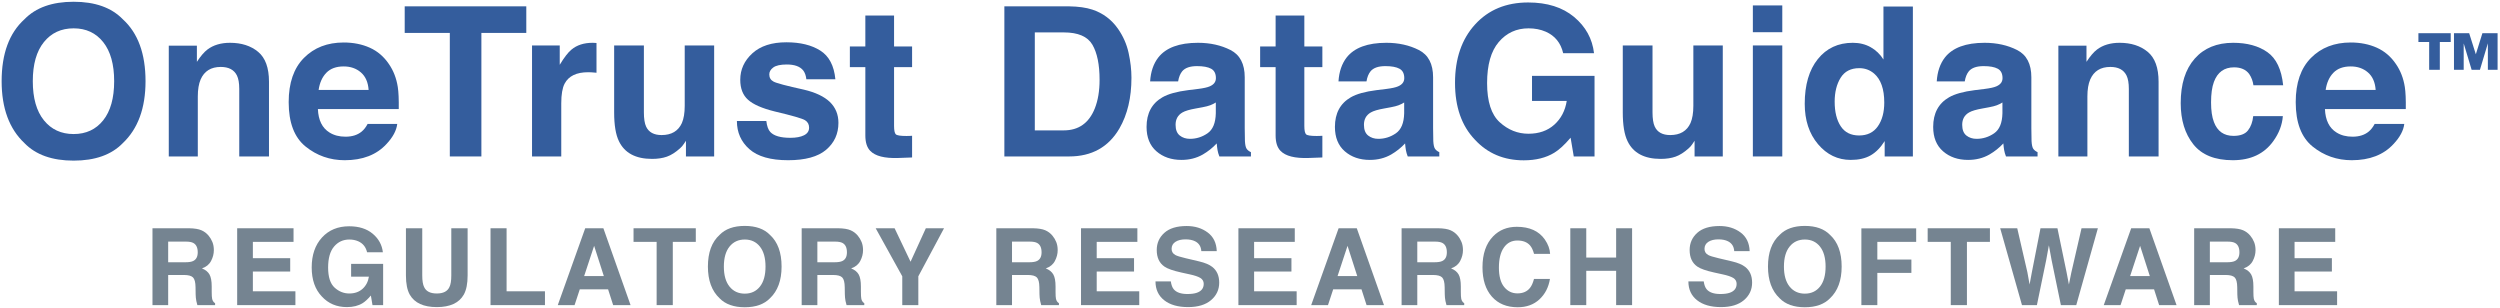 <?xml version="1.0" encoding="UTF-8"?>
<svg width="796px" height="98px" viewBox="0 0 796 98" version="1.1" xmlns="http://www.w3.org/2000/svg" xmlns:xlink="http://www.w3.org/1999/xlink">
    <title>20200729-DataGuidance-Centered-RGB</title>
    <g id="Page-1" stroke="none" stroke-width="1" fill="none" fill-rule="evenodd">
        <g id="20200729-DataGuidance-Centered-RGB">
            <path d="M32.865,38.303 C35.188,35.384 36.35,31.234 36.35,25.852 C36.35,20.491 35.188,16.346 32.865,13.416 C30.541,10.488 27.401,9.023 23.445,9.023 C19.489,9.023 16.333,10.482 13.977,13.401 C11.621,16.319 10.443,20.469 10.443,25.852 C10.443,31.234 11.621,35.384 13.977,38.303 C16.333,41.221 19.489,42.68 23.445,42.68 C27.401,42.68 30.541,41.221 32.865,38.303 Z M39.106,45.566 C35.496,49.285 30.275,51.143 23.445,51.143 C16.614,51.143 11.393,49.285 7.784,45.566 C2.941,41.005 0.521,34.434 0.521,25.852 C0.521,17.097 2.941,10.526 7.784,6.137 C11.393,2.419 16.614,0.56 23.445,0.56 C30.275,0.56 35.496,2.419 39.106,6.137 C43.926,10.526 46.337,17.097 46.337,25.852 C46.337,34.434 43.926,41.005 39.106,45.566 L39.106,45.566 Z" id="Fill-1" fill="#345D9D"></path>
            <path d="M82.175,16.497 C84.489,18.411 85.646,21.582 85.646,26.014 L85.646,49.814 L76.178,49.814 L76.178,28.316 C76.178,26.457 75.931,25.031 75.438,24.036 C74.537,22.22 72.82,21.312 70.288,21.312 C67.176,21.312 65.042,22.642 63.882,25.3 C63.282,26.705 62.981,28.499 62.981,30.683 L62.981,49.814 L53.74,49.814 L53.74,14.536 L62.689,14.536 L62.689,19.691 C63.873,17.875 64.993,16.568 66.047,15.768 C67.941,14.341 70.341,13.627 73.248,13.627 C76.885,13.627 79.861,14.584 82.175,16.497" id="Fill-2" fill="#345D9D"></path>
            <path d="M103.91,23.169 C102.604,24.516 101.784,26.339 101.448,28.64 L117.369,28.64 C117.201,26.187 116.38,24.326 114.907,23.055 C113.433,21.786 111.607,21.15 109.426,21.15 C107.054,21.15 105.215,21.824 103.91,23.169 Z M117.735,15.186 C120.2,16.29 122.236,18.034 123.842,20.414 C125.29,22.515 126.228,24.951 126.658,27.722 C126.907,29.345 127.008,31.684 126.963,34.736 L101.221,34.736 C101.365,38.282 102.596,40.767 104.917,42.194 C106.329,43.08 108.027,43.523 110.012,43.523 C112.118,43.523 113.828,42.983 115.143,41.902 C115.861,41.319 116.496,40.507 117.046,39.47 L126.48,39.47 C126.231,41.567 125.089,43.697 123.054,45.858 C119.888,49.295 115.456,51.013 109.757,51.013 C105.054,51.013 100.904,49.564 97.308,46.664 C93.713,43.766 91.916,39.049 91.916,32.515 C91.916,26.393 93.538,21.698 96.784,18.431 C100.03,15.164 104.243,13.531 109.422,13.531 C112.499,13.531 115.269,14.082 117.735,15.186 L117.735,15.186 Z" id="Fill-3" fill="#345D9D"></path>
            <polyline id="Fill-4" fill="#345D9D" points="167.573 2.019 167.573 10.482 153.274 10.482 153.274 49.814 143.222 49.814 143.222 10.482 128.858 10.482 128.858 2.019 167.573 2.019"></polyline>
            <path d="M189.13,13.644 C189.249,13.655 189.513,13.671 189.924,13.693 L189.924,23.161 C189.34,23.095 188.822,23.052 188.368,23.031 C187.914,23.009 187.547,22.998 187.265,22.998 C183.547,22.998 181.05,24.209 179.775,26.63 C179.062,27.992 178.706,30.088 178.706,32.92 L178.706,49.814 L169.399,49.814 L169.399,14.47 L178.219,14.47 L178.219,20.631 C179.646,18.276 180.888,16.664 181.948,15.8 C183.677,14.352 185.925,13.627 188.692,13.627 C188.865,13.627 189.011,13.633 189.13,13.644" id="Fill-5" fill="#345D9D"></path>
            <path d="M205.013,14.47 L205.013,35.774 C205.013,37.784 205.25,39.297 205.723,40.313 C206.562,42.108 208.207,43.004 210.659,43.004 C213.799,43.004 215.95,41.729 217.112,39.178 C217.714,37.795 218.015,35.968 218.015,33.699 L218.015,14.47 L227.386,14.47 L227.386,49.814 L218.405,49.814 L218.405,44.82 C218.318,44.929 218.102,45.253 217.758,45.793 C217.413,46.333 217.004,46.809 216.529,47.22 C215.085,48.517 213.689,49.404 212.342,49.878 C210.995,50.354 209.416,50.592 207.605,50.592 C202.388,50.592 198.875,48.711 197.064,44.95 C196.051,42.874 195.545,39.816 195.545,35.774 L195.545,14.47 L205.013,14.47" id="Fill-6" fill="#345D9D"></path>
            <path d="M243.999,38.53 C244.194,40.173 244.618,41.34 245.269,42.032 C246.421,43.264 248.548,43.88 251.655,43.88 C253.479,43.88 254.929,43.61 256.005,43.07 C257.08,42.529 257.617,41.718 257.617,40.637 C257.617,39.6 257.184,38.811 256.318,38.27 C255.452,37.73 252.229,36.8 246.65,35.482 C242.634,34.488 239.804,33.244 238.162,31.753 C236.519,30.284 235.698,28.165 235.698,25.398 C235.698,22.134 236.981,19.329 239.548,16.984 C242.116,14.638 245.728,13.465 250.385,13.465 C254.804,13.465 258.406,14.346 261.189,16.108 C263.972,17.87 265.571,20.912 265.983,25.236 L256.742,25.236 C256.611,24.047 256.275,23.107 255.734,22.414 C254.714,21.161 252.98,20.534 250.531,20.534 C248.515,20.534 247.08,20.848 246.223,21.474 C245.367,22.102 244.939,22.836 244.939,23.679 C244.939,24.739 245.394,25.506 246.304,25.982 C247.214,26.479 250.431,27.332 255.953,28.543 C259.634,29.408 262.394,30.715 264.232,32.466 C266.047,34.239 266.956,36.454 266.956,39.114 C266.956,42.616 265.65,45.474 263.04,47.69 C260.43,49.906 256.396,51.013 250.938,51.013 C245.371,51.013 241.261,49.84 238.608,47.495 C235.954,45.15 234.628,42.161 234.628,38.53 L243.999,38.53" id="Fill-7" fill="#345D9D"></path>
            <path d="M270.597,21.377 L270.597,14.794 L275.526,14.794 L275.526,4.938 L284.67,4.938 L284.67,14.794 L290.409,14.794 L290.409,21.377 L284.67,21.377 L284.67,40.054 C284.67,41.502 284.853,42.405 285.221,42.761 C285.589,43.118 286.713,43.296 288.593,43.296 C288.874,43.296 289.172,43.291 289.485,43.28 C289.798,43.269 290.106,43.253 290.409,43.232 L290.409,50.138 L286.032,50.3 C281.665,50.451 278.682,49.695 277.083,48.031 C276.045,46.971 275.526,45.339 275.526,43.134 L275.526,21.377 L270.597,21.377" id="Fill-8" fill="#345D9D"></path>
            <path d="M329.483,10.32 L329.483,41.513 L338.707,41.513 C343.426,41.513 346.717,39.19 348.579,34.541 C349.596,31.991 350.106,28.953 350.106,25.43 C350.106,20.567 349.342,16.832 347.816,14.227 C346.29,11.622 343.254,10.32 338.707,10.32 L329.483,10.32 Z M347.794,3.057 C351.146,4.16 353.861,6.181 355.938,9.12 C357.604,11.498 358.74,14.071 359.345,16.837 C359.952,19.605 360.255,22.242 360.255,24.749 C360.255,31.105 358.978,36.487 356.425,40.897 C352.964,46.841 347.621,49.814 340.395,49.814 L319.789,49.814 L319.789,2.019 L340.395,2.019 C343.359,2.063 345.825,2.409 347.794,3.057 L347.794,3.057 Z" id="Fill-9" fill="#345D9D"></path>
            <path d="M387.113,32.628 C386.521,32.996 385.923,33.293 385.321,33.52 C384.718,33.747 383.891,33.957 382.839,34.153 L380.736,34.541 C378.764,34.887 377.348,35.309 376.488,35.806 C375.033,36.649 374.305,37.957 374.305,39.73 C374.305,41.308 374.75,42.448 375.638,43.151 C376.527,43.853 377.608,44.204 378.881,44.204 C380.901,44.204 382.761,43.62 384.463,42.453 C386.164,41.286 387.047,39.157 387.113,36.066 L387.113,32.628 Z M381.462,28.316 C383.182,28.1 384.412,27.829 385.153,27.505 C386.481,26.944 387.145,26.068 387.145,24.879 C387.145,23.431 386.635,22.431 385.617,21.879 C384.598,21.328 383.102,21.053 381.13,21.053 C378.918,21.053 377.35,21.593 376.43,22.674 C375.773,23.474 375.335,24.555 375.116,25.916 L366.199,25.916 C366.394,22.826 367.262,20.286 368.804,18.296 C371.257,15.184 375.469,13.627 381.44,13.627 C385.326,13.627 388.777,14.395 391.796,15.93 C394.813,17.465 396.322,20.361 396.322,24.619 L396.322,40.832 C396.322,41.956 396.343,43.318 396.386,44.917 C396.452,46.128 396.634,46.95 396.938,47.382 C397.24,47.815 397.694,48.171 398.299,48.452 L398.299,49.814 L388.248,49.814 C387.966,49.1 387.772,48.43 387.665,47.803 C387.555,47.176 387.469,46.463 387.405,45.663 C386.122,47.047 384.643,48.225 382.969,49.198 C380.969,50.343 378.708,50.916 376.185,50.916 C372.967,50.916 370.309,50.002 368.212,48.176 C366.113,46.35 365.064,43.761 365.064,40.411 C365.064,36.066 366.752,32.92 370.127,30.975 C371.978,29.915 374.701,29.159 378.294,28.705 L381.462,28.316 L381.462,28.316 Z" id="Fill-10" fill="#345D9D"></path>
            <path d="M401.228,21.377 L401.228,14.794 L406.157,14.794 L406.157,4.938 L415.3,4.938 L415.3,14.794 L421.04,14.794 L421.04,21.377 L415.3,21.377 L415.3,40.054 C415.3,41.502 415.484,42.405 415.852,42.761 C416.219,43.118 417.343,43.296 419.224,43.296 C419.505,43.296 419.802,43.291 420.116,43.28 C420.429,43.269 420.737,43.253 421.04,43.232 L421.04,50.138 L416.663,50.3 C412.296,50.451 409.313,49.695 407.714,48.031 C406.675,46.971 406.157,45.339 406.157,43.134 L406.157,21.377 L401.228,21.377" id="Fill-11" fill="#345D9D"></path>
            <path d="M447.088,32.628 C446.496,32.996 445.898,33.293 445.296,33.52 C444.693,33.747 443.866,33.957 442.814,34.153 L440.711,34.541 C438.739,34.887 437.323,35.309 436.463,35.806 C435.007,36.649 434.28,37.957 434.28,39.73 C434.28,41.308 434.724,42.448 435.613,43.151 C436.502,43.853 437.583,44.204 438.856,44.204 C440.876,44.204 442.736,43.62 444.437,42.453 C446.138,41.286 447.021,39.157 447.088,36.066 L447.088,32.628 Z M441.436,28.316 C443.157,28.1 444.386,27.829 445.128,27.505 C446.456,26.944 447.12,26.068 447.12,24.879 C447.12,23.431 446.61,22.431 445.591,21.879 C444.573,21.328 443.077,21.053 441.105,21.053 C438.892,21.053 437.325,21.593 436.405,22.674 C435.748,23.474 435.309,24.555 435.09,25.916 L426.173,25.916 C426.369,22.826 427.237,20.286 428.779,18.296 C431.232,15.184 435.444,13.627 441.415,13.627 C445.3,13.627 448.752,14.395 451.77,15.93 C454.788,17.465 456.297,20.361 456.297,24.619 L456.297,40.832 C456.297,41.956 456.318,43.318 456.361,44.917 C456.426,46.128 456.609,46.95 456.913,47.382 C457.214,47.815 457.669,48.171 458.274,48.452 L458.274,49.814 L448.222,49.814 C447.941,49.1 447.747,48.43 447.639,47.803 C447.53,47.176 447.444,46.463 447.38,45.663 C446.096,47.047 444.618,48.225 442.944,49.198 C440.944,50.343 438.682,50.916 436.16,50.916 C432.942,50.916 430.284,50.002 428.186,48.176 C426.088,46.35 425.039,43.761 425.039,40.411 C425.039,36.066 426.726,32.92 430.101,30.975 C431.953,29.915 434.675,29.159 438.268,28.705 L441.436,28.316 L441.436,28.316 Z" id="Fill-12" fill="#345D9D"></path>
            <path d="M497.714,16.935 C496.957,13.671 495.108,11.39 492.169,10.093 C490.526,9.38 488.699,9.023 486.689,9.023 C482.841,9.023 479.679,10.474 477.205,13.376 C474.729,16.278 473.492,20.641 473.492,26.466 C473.492,32.335 474.832,36.488 477.512,38.926 C480.193,41.364 483.241,42.582 486.657,42.582 C490.006,42.582 492.753,41.621 494.892,39.699 C497.033,37.777 498.351,35.257 498.848,32.142 L487.792,32.142 L487.792,24.165 L507.7,24.165 L507.7,49.814 L501.086,49.814 L500.081,43.847 C498.156,46.107 496.427,47.7 494.892,48.625 C492.255,50.239 489.012,51.045 485.165,51.045 C478.831,51.045 473.643,48.853 469.601,44.467 C465.385,40.061 463.278,34.034 463.278,26.386 C463.278,18.653 465.407,12.452 469.666,7.786 C473.924,3.12 479.555,0.787 486.559,0.787 C492.633,0.787 497.513,2.327 501.199,5.408 C504.884,8.488 506.998,12.33 507.538,16.935 L497.714,16.935" id="Fill-13" fill="#345D9D"></path>
            <path d="M526.161,14.47 L526.161,35.774 C526.161,37.784 526.397,39.297 526.871,40.313 C527.71,42.108 529.354,43.004 531.806,43.004 C534.947,43.004 537.097,41.729 538.259,39.178 C538.861,37.795 539.163,35.968 539.163,33.699 L539.163,14.47 L548.534,14.47 L548.534,49.814 L539.552,49.814 L539.552,44.82 C539.465,44.929 539.25,45.253 538.906,45.793 C538.56,46.333 538.151,46.809 537.676,47.22 C536.232,48.517 534.837,49.404 533.49,49.878 C532.142,50.354 530.563,50.592 528.753,50.592 C523.536,50.592 520.022,48.711 518.212,44.95 C517.199,42.874 516.692,39.816 516.692,35.774 L516.692,14.47 L526.161,14.47" id="Fill-14" fill="#345D9D"></path>
            <path d="M558.11,49.814 L567.481,49.814 L567.481,14.47 L558.11,14.47 L558.11,49.814 Z M558.11,10.255 L567.481,10.255 L567.481,1.728 L558.11,1.728 L558.11,10.255 Z" id="Fill-15" fill="#345D9D"></path>
            <path d="M597.907,40.216 C599.268,38.27 599.949,35.752 599.949,32.661 C599.949,28.337 598.857,25.246 596.674,23.387 C595.334,22.264 593.777,21.702 592.005,21.702 C589.302,21.702 587.32,22.723 586.055,24.765 C584.791,26.808 584.158,29.343 584.158,32.369 C584.158,35.633 584.801,38.244 586.088,40.2 C587.374,42.157 589.325,43.134 591.94,43.134 C594.555,43.134 596.545,42.161 597.907,40.216 Z M595.636,15.037 C597.301,15.978 598.652,17.281 599.69,18.945 L599.69,2.084 L609.06,2.084 L609.06,49.814 L600.079,49.814 L600.079,44.917 C598.76,47.014 597.258,48.538 595.572,49.49 C593.885,50.441 591.789,50.916 589.282,50.916 C585.152,50.916 581.677,49.246 578.857,45.907 C576.036,42.567 574.626,38.282 574.626,33.05 C574.626,27.019 576.014,22.274 578.792,18.816 C581.569,15.357 585.282,13.627 589.93,13.627 C592.07,13.627 593.972,14.098 595.636,15.037 L595.636,15.037 Z" id="Fill-16" fill="#345D9D"></path>
            <path d="M637.573,32.628 C636.981,32.996 636.383,33.293 635.781,33.52 C635.178,33.747 634.351,33.957 633.299,34.153 L631.196,34.541 C629.224,34.887 627.808,35.309 626.948,35.806 C625.493,36.649 624.765,37.957 624.765,39.73 C624.765,41.308 625.21,42.448 626.098,43.151 C626.987,43.853 628.068,44.204 629.341,44.204 C631.361,44.204 633.221,43.62 634.922,42.453 C636.624,41.286 637.506,39.157 637.573,36.066 L637.573,32.628 Z M631.922,28.316 C633.642,28.1 634.872,27.829 635.613,27.505 C636.941,26.944 637.605,26.068 637.605,24.879 C637.605,23.431 637.095,22.431 636.077,21.879 C635.058,21.328 633.562,21.053 631.59,21.053 C629.378,21.053 627.81,21.593 626.89,22.674 C626.233,23.474 625.795,24.555 625.576,25.916 L616.659,25.916 C616.854,22.826 617.722,20.286 619.264,18.296 C621.717,15.184 625.929,13.627 631.9,13.627 C635.786,13.627 639.237,14.395 642.255,15.93 C645.273,17.465 646.782,20.361 646.782,24.619 L646.782,40.832 C646.782,41.956 646.803,43.318 646.846,44.917 C646.912,46.128 647.094,46.95 647.398,47.382 C647.7,47.815 648.154,48.171 648.759,48.452 L648.759,49.814 L638.708,49.814 C638.426,49.1 638.232,48.43 638.125,47.803 C638.015,47.176 637.929,46.463 637.865,45.663 C636.582,47.047 635.103,48.225 633.429,49.198 C631.429,50.343 629.168,50.916 626.645,50.916 C623.427,50.916 620.769,50.002 618.672,48.176 C616.573,46.35 615.524,43.761 615.524,40.411 C615.524,36.066 617.212,32.92 620.587,30.975 C622.438,29.915 625.161,29.159 628.754,28.705 L631.922,28.316 L631.922,28.316 Z" id="Fill-17" fill="#345D9D"></path>
            <path d="M683.82,16.497 C686.133,18.411 687.291,21.582 687.291,26.014 L687.291,49.814 L677.823,49.814 L677.823,28.316 C677.823,26.457 677.576,25.031 677.083,24.036 C676.181,22.22 674.464,21.312 671.932,21.312 C668.821,21.312 666.686,22.642 665.527,25.3 C664.926,26.705 664.626,28.499 664.626,30.683 L664.626,49.814 L655.384,49.814 L655.384,14.536 L664.334,14.536 L664.334,19.691 C665.517,17.875 666.637,16.568 667.692,15.768 C669.586,14.341 671.986,13.627 674.892,13.627 C678.53,13.627 681.505,14.584 683.82,16.497" id="Fill-18" fill="#345D9D"></path>
            <path d="M717.489,27.149 C717.316,25.83 716.872,24.641 716.157,23.581 C715.116,22.156 713.502,21.442 711.314,21.442 C708.193,21.442 706.058,22.988 704.911,26.078 C704.303,27.717 704.001,29.895 704.001,32.612 C704.001,35.2 704.303,37.281 704.911,38.854 C706.015,41.794 708.095,43.264 711.151,43.264 C713.318,43.264 714.857,42.68 715.766,41.513 C716.676,40.345 717.229,38.832 717.424,36.973 L726.86,36.973 C726.643,39.784 725.627,42.443 723.809,44.95 C720.909,48.993 716.614,51.013 710.923,51.013 C705.233,51.013 701.046,49.327 698.363,45.955 C695.679,42.582 694.338,38.21 694.338,32.838 C694.338,26.776 695.82,22.058 698.784,18.686 C701.749,15.314 705.839,13.627 711.053,13.627 C715.489,13.627 719.119,14.622 721.943,16.611 C724.766,18.6 726.437,22.112 726.958,27.149 L717.489,27.149" id="Fill-19" fill="#345D9D"></path>
            <path d="M742.951,23.169 C741.645,24.516 740.825,26.339 740.489,28.64 L756.41,28.64 C756.242,26.187 755.422,24.326 753.948,23.055 C752.474,21.786 750.648,21.15 748.467,21.15 C746.095,21.15 744.256,21.824 742.951,23.169 Z M756.776,15.186 C759.241,16.29 761.277,18.034 762.883,20.414 C764.331,22.515 765.269,24.951 765.699,27.722 C765.948,29.345 766.049,31.684 766.004,34.736 L740.262,34.736 C740.406,38.282 741.637,40.767 743.958,42.194 C745.37,43.08 747.068,43.523 749.053,43.523 C751.159,43.523 752.869,42.983 754.184,41.902 C754.902,41.319 755.537,40.507 756.087,39.47 L765.521,39.47 C765.272,41.567 764.13,43.697 762.095,45.858 C758.929,49.295 754.497,51.013 748.798,51.013 C744.095,51.013 739.945,49.564 736.349,46.664 C732.754,43.766 730.957,39.049 730.957,32.515 C730.957,26.393 732.579,21.698 735.825,18.431 C739.071,15.164 743.284,13.531 748.464,13.531 C751.54,13.531 754.31,14.082 756.776,15.186 L756.776,15.186 Z" id="Fill-20" fill="#345D9D"></path>
            <path d="M786.184,10.577 L788.305,17.284 L790.394,10.577 L795.232,10.577 L795.232,22.231 L792.137,22.231 L792.137,13.794 L789.609,22.231 L786.969,22.231 L784.441,13.816 L784.441,22.231 L781.346,22.231 L781.346,10.577 L786.184,10.577 Z M770.021,13.372 L770.021,10.577 L780.31,10.577 L780.31,13.372 L776.839,13.372 L776.839,22.231 L773.446,22.231 L773.446,13.372 L770.021,13.372 L770.021,13.372 Z" id="Fill-21" fill="#345D9D"></path>
            <path d="M53.546,76.928 L53.546,83.502 L59.048,83.502 C60.141,83.502 60.962,83.369 61.508,83.104 C62.475,82.639 62.959,81.72 62.959,80.348 C62.959,78.865 62.491,77.869 61.555,77.36 C61.03,77.072 60.242,76.928 59.19,76.928 L53.546,76.928 Z M64.114,73.309 C65.015,73.697 65.779,74.266 66.405,75.019 C66.922,75.639 67.333,76.325 67.635,77.077 C67.937,77.83 68.089,78.688 68.089,79.651 C68.089,80.813 67.796,81.955 67.209,83.078 C66.622,84.202 65.654,84.996 64.303,85.461 C65.432,85.915 66.232,86.56 66.702,87.395 C67.172,88.231 67.408,89.506 67.408,91.222 L67.408,92.866 C67.408,93.984 67.453,94.742 67.543,95.14 C67.677,95.771 67.992,96.236 68.487,96.535 L68.487,97.149 L62.842,97.149 C62.687,96.607 62.577,96.169 62.51,95.837 C62.378,95.151 62.305,94.449 62.295,93.729 L62.261,91.454 C62.24,89.894 61.971,88.854 61.453,88.333 C60.934,87.813 59.964,87.553 58.54,87.553 L53.546,87.553 L53.546,97.149 L48.548,97.149 L48.548,72.678 L60.254,72.678 C61.925,72.711 63.213,72.921 64.114,73.309 L64.114,73.309 Z" id="Fill-22" fill="#758491"></path>
            <polyline id="Fill-23" fill="#758491" points="93.462 77.011 80.512 77.011 80.512 82.207 92.399 82.207 92.399 86.457 80.512 86.457 80.512 92.749 94.059 92.749 94.059 97.149 75.515 97.149 75.515 72.678 93.462 72.678 93.462 77.011"></polyline>
            <path d="M116.876,80.315 C116.488,78.644 115.542,77.476 114.037,76.812 C113.196,76.447 112.26,76.264 111.231,76.264 C109.261,76.264 107.642,77.007 106.375,78.493 C105.108,79.979 104.474,82.212 104.474,85.195 C104.474,88.2 105.161,90.326 106.533,91.574 C107.905,92.823 109.465,93.447 111.214,93.447 C112.93,93.447 114.336,92.954 115.431,91.97 C116.527,90.986 117.202,89.696 117.457,88.101 L111.796,88.101 L111.796,84.017 L121.989,84.017 L121.989,97.149 L118.602,97.149 L118.088,94.094 C117.102,95.25 116.217,96.067 115.431,96.54 C114.081,97.367 112.421,97.78 110.451,97.78 C107.208,97.78 104.551,96.657 102.482,94.411 C100.324,92.155 99.245,89.07 99.245,85.154 C99.245,81.194 100.335,78.02 102.515,75.63 C104.696,73.242 107.579,72.047 111.165,72.047 C114.275,72.047 116.773,72.835 118.66,74.412 C120.547,75.99 121.63,77.957 121.906,80.315 L116.876,80.315" id="Fill-24" fill="#758491"></path>
            <path d="M129.25,72.678 L134.446,72.678 L134.446,87.707 C134.446,89.388 134.644,90.616 135.042,91.389 C135.659,92.761 137.005,93.447 139.078,93.447 C141.14,93.447 142.48,92.761 143.097,91.389 C143.495,90.616 143.693,89.388 143.693,87.707 L143.693,72.678 L148.889,72.678 L148.889,87.719 C148.889,90.32 148.486,92.345 147.679,93.795 C146.176,96.452 143.309,97.78 139.078,97.78 C134.846,97.78 131.973,96.452 130.46,93.795 C129.653,92.345 129.25,90.32 129.25,87.719 L129.25,72.678" id="Fill-25" fill="#758491"></path>
            <polyline id="Fill-26" fill="#758491" points="156.183 72.678 161.297 72.678 161.297 92.749 173.515 92.749 173.515 97.149 156.183 97.149 156.183 72.678"></polyline>
            <path d="M185.993,87.902 L192.26,87.902 L189.169,78.273 L185.993,87.902 Z M186.331,72.678 L192.116,72.678 L200.774,97.149 L195.229,97.149 L193.614,92.119 L184.602,92.119 L182.944,97.149 L177.595,97.149 L186.331,72.678 L186.331,72.678 Z" id="Fill-27" fill="#758491"></path>
            <polyline id="Fill-28" fill="#758491" points="221.54 72.678 221.54 77.011 214.218 77.011 214.218 97.149 209.072 97.149 209.072 77.011 201.717 77.011 201.717 72.678 221.54 72.678"></polyline>
            <path d="M241.957,91.255 C243.147,89.761 243.742,87.636 243.742,84.88 C243.742,82.135 243.147,80.013 241.957,78.513 C240.767,77.014 239.16,76.264 237.134,76.264 C235.109,76.264 233.493,77.011 232.287,78.505 C231.081,79.999 230.477,82.124 230.477,84.88 C230.477,87.636 231.081,89.761 232.287,91.255 C233.493,92.749 235.109,93.496 237.134,93.496 C239.16,93.496 240.767,92.749 241.957,91.255 Z M245.153,94.974 C243.304,96.877 240.631,97.829 237.134,97.829 C233.637,97.829 230.964,96.877 229.116,94.974 C226.636,92.639 225.397,89.274 225.397,84.88 C225.397,80.398 226.636,77.034 229.116,74.786 C230.964,72.883 233.637,71.931 237.134,71.931 C240.631,71.931 243.304,72.883 245.153,74.786 C247.621,77.034 248.855,80.398 248.855,84.88 C248.855,89.274 247.621,92.639 245.153,94.974 L245.153,94.974 Z" id="Fill-29" fill="#758491"></path>
            <path d="M260.25,76.928 L260.25,83.502 L265.753,83.502 C266.845,83.502 267.666,83.369 268.213,83.104 C269.179,82.639 269.663,81.72 269.663,80.348 C269.663,78.865 269.195,77.869 268.259,77.36 C267.734,77.072 266.946,76.928 265.894,76.928 L260.25,76.928 Z M270.818,73.309 C271.719,73.697 272.483,74.266 273.109,75.019 C273.627,75.639 274.037,76.325 274.339,77.077 C274.641,77.83 274.793,78.688 274.793,79.651 C274.793,80.813 274.5,81.955 273.913,83.078 C273.326,84.202 272.358,84.996 271.007,85.461 C272.136,85.915 272.936,86.56 273.406,87.395 C273.877,88.231 274.112,89.506 274.112,91.222 L274.112,92.866 C274.112,93.984 274.157,94.742 274.247,95.14 C274.381,95.771 274.696,96.236 275.191,96.535 L275.191,97.149 L269.547,97.149 C269.391,96.607 269.281,96.169 269.214,95.837 C269.082,95.151 269.009,94.449 268.999,93.729 L268.965,91.454 C268.944,89.894 268.675,88.854 268.157,88.333 C267.638,87.813 266.668,87.553 265.244,87.553 L260.25,87.553 L260.25,97.149 L255.253,97.149 L255.253,72.678 L266.958,72.678 C268.63,72.711 269.917,72.921 270.818,73.309 L270.818,73.309 Z" id="Fill-30" fill="#758491"></path>
            <polyline id="Fill-31" fill="#758491" points="294.787 72.678 300.581 72.678 292.396 87.973 292.396 97.149 287.283 97.149 287.283 87.973 278.816 72.678 284.842 72.678 289.922 83.336 294.787 72.678"></polyline>
            <path d="M322.224,76.928 L322.224,83.502 L327.727,83.502 C328.82,83.502 329.64,83.369 330.187,83.104 C331.154,82.639 331.637,81.72 331.637,80.348 C331.637,78.865 331.17,77.869 330.234,77.36 C329.709,77.072 328.921,76.928 327.869,76.928 L322.224,76.928 Z M332.793,73.309 C333.694,73.697 334.458,74.266 335.084,75.019 C335.601,75.639 336.011,76.325 336.314,77.077 C336.616,77.83 336.767,78.688 336.767,79.651 C336.767,80.813 336.474,81.955 335.887,83.078 C335.3,84.202 334.333,84.996 332.982,85.461 C334.111,85.915 334.911,86.56 335.38,87.395 C335.851,88.231 336.087,89.506 336.087,91.222 L336.087,92.866 C336.087,93.984 336.131,94.742 336.221,95.14 C336.356,95.771 336.671,96.236 337.166,96.535 L337.166,97.149 L331.521,97.149 C331.366,96.607 331.255,96.169 331.189,95.837 C331.056,95.151 330.984,94.449 330.973,93.729 L330.94,91.454 C330.919,89.894 330.65,88.854 330.131,88.333 C329.613,87.813 328.642,87.553 327.218,87.553 L322.224,87.553 L322.224,97.149 L317.227,97.149 L317.227,72.678 L328.932,72.678 C330.604,72.711 331.891,72.921 332.793,73.309 L332.793,73.309 Z" id="Fill-32" fill="#758491"></path>
            <polyline id="Fill-33" fill="#758491" points="362.14 77.011 349.191 77.011 349.191 82.207 361.078 82.207 361.078 86.457 349.191 86.457 349.191 92.749 362.738 92.749 362.738 97.149 344.194 97.149 344.194 72.678 362.14 72.678 362.14 77.011"></polyline>
            <path d="M372.789,89.595 C372.947,90.713 373.257,91.548 373.721,92.102 C374.568,93.109 376.02,93.613 378.078,93.613 C379.309,93.613 380.309,93.48 381.078,93.214 C382.536,92.705 383.264,91.759 383.264,90.375 C383.264,89.568 382.907,88.942 382.193,88.499 C381.479,88.068 380.346,87.686 378.796,87.354 L376.146,86.773 C373.543,86.198 371.754,85.572 370.78,84.897 C369.13,83.768 368.306,82.002 368.306,79.601 C368.306,77.41 369.113,75.589 370.726,74.139 C372.339,72.689 374.71,71.964 377.836,71.964 C380.446,71.964 382.672,72.648 384.515,74.014 C386.359,75.381 387.325,77.366 387.415,79.966 L382.501,79.966 C382.41,78.494 381.752,77.449 380.526,76.828 C379.71,76.419 378.694,76.214 377.48,76.214 C376.13,76.214 375.051,76.48 374.246,77.011 C373.44,77.542 373.038,78.284 373.038,79.236 C373.038,80.11 373.435,80.763 374.229,81.195 C374.74,81.483 375.823,81.82 377.48,82.207 L381.775,83.22 C383.657,83.662 385.067,84.255 386.006,84.996 C387.465,86.148 388.195,87.813 388.195,89.994 C388.195,92.229 387.331,94.085 385.602,95.563 C383.874,97.04 381.432,97.78 378.278,97.78 C375.056,97.78 372.522,97.052 370.676,95.596 C368.831,94.141 367.908,92.141 367.908,89.595 L372.789,89.595" id="Fill-34" fill="#758491"></path>
            <polyline id="Fill-35" fill="#758491" points="412.256 77.011 399.307 77.011 399.307 82.207 411.194 82.207 411.194 86.457 399.307 86.457 399.307 92.749 412.854 92.749 412.854 97.149 394.31 97.149 394.31 72.678 412.256 72.678 412.256 77.011"></polyline>
            <path d="M425.879,87.902 L432.146,87.902 L429.054,78.273 L425.879,87.902 Z M426.216,72.678 L432.002,72.678 L440.66,97.149 L435.115,97.149 L433.5,92.119 L424.488,92.119 L422.83,97.149 L417.481,97.149 L426.216,72.678 L426.216,72.678 Z" id="Fill-36" fill="#758491"></path>
            <path d="M451.265,76.928 L451.265,83.502 L456.768,83.502 C457.861,83.502 458.681,83.369 459.228,83.104 C460.195,82.639 460.678,81.72 460.678,80.348 C460.678,78.865 460.211,77.869 459.275,77.36 C458.75,77.072 457.962,76.928 456.91,76.928 L451.265,76.928 Z M461.834,73.309 C462.735,73.697 463.499,74.266 464.125,75.019 C464.642,75.639 465.052,76.325 465.355,77.077 C465.657,77.83 465.808,78.688 465.808,79.651 C465.808,80.813 465.515,81.955 464.928,83.078 C464.341,84.202 463.374,84.996 462.023,85.461 C463.152,85.915 463.952,86.56 464.422,87.395 C464.892,88.231 465.128,89.506 465.128,91.222 L465.128,92.866 C465.128,93.984 465.172,94.742 465.262,95.14 C465.397,95.771 465.712,96.236 466.207,96.535 L466.207,97.149 L460.562,97.149 C460.407,96.607 460.297,96.169 460.23,95.837 C460.097,95.151 460.025,94.449 460.014,93.729 L459.981,91.454 C459.96,89.894 459.691,88.854 459.172,88.333 C458.654,87.813 457.683,87.553 456.259,87.553 L451.265,87.553 L451.265,97.149 L446.268,97.149 L446.268,72.678 L457.973,72.678 C459.645,72.711 460.932,72.921 461.834,73.309 L461.834,73.309 Z" id="Fill-37" fill="#758491"></path>
            <path d="M475.423,75.235 C477.394,73.22 479.901,72.213 482.945,72.213 C487.018,72.213 489.997,73.564 491.88,76.264 C492.921,77.781 493.478,79.302 493.555,80.829 L488.442,80.829 C488.117,79.657 487.699,78.771 487.19,78.173 C486.279,77.111 484.929,76.579 483.14,76.579 C481.318,76.579 479.881,77.329 478.83,78.828 C477.778,80.328 477.253,82.451 477.253,85.196 C477.253,87.941 477.807,89.996 478.918,91.363 C480.027,92.73 481.437,93.413 483.147,93.413 C484.901,93.413 486.239,92.827 487.159,91.654 C487.668,91.023 488.089,90.077 488.425,88.815 L493.505,88.815 C493.067,91.482 491.948,93.652 490.147,95.323 C488.345,96.994 486.038,97.829 483.224,97.829 C479.742,97.829 477.005,96.701 475.012,94.443 C473.019,92.174 472.023,89.064 472.023,85.113 C472.023,80.84 473.157,77.548 475.423,75.235" id="Fill-38" fill="#758491"></path>
            <polyline id="Fill-39" fill="#758491" points="499.986 97.149 499.986 72.678 505.066 72.678 505.066 82.008 514.579 82.008 514.579 72.678 519.659 72.678 519.659 97.149 514.579 97.149 514.579 86.225 505.066 86.225 505.066 97.149 499.986 97.149"></polyline>
            <path d="M542.464,89.595 C542.623,90.713 542.933,91.548 543.397,92.102 C544.244,93.109 545.696,93.613 547.754,93.613 C548.985,93.613 549.985,93.48 550.754,93.214 C552.212,92.705 552.94,91.759 552.94,90.375 C552.94,89.568 552.583,88.942 551.869,88.499 C551.155,88.068 550.022,87.686 548.471,87.354 L545.822,86.773 C543.218,86.198 541.429,85.572 540.456,84.897 C538.806,83.768 537.982,82.002 537.982,79.601 C537.982,77.41 538.789,75.589 540.402,74.139 C542.015,72.689 544.385,71.964 547.511,71.964 C550.122,71.964 552.348,72.648 554.191,74.014 C556.035,75.381 557.001,77.366 557.09,79.966 L552.176,79.966 C552.086,78.494 551.427,77.449 550.202,76.828 C549.385,76.419 548.37,76.214 547.156,76.214 C545.805,76.214 544.727,76.48 543.922,77.011 C543.116,77.542 542.714,78.284 542.714,79.236 C542.714,80.11 543.111,80.763 543.905,81.195 C544.416,81.483 545.499,81.82 547.156,82.207 L551.451,83.22 C553.333,83.662 554.743,84.255 555.682,84.996 C557.141,86.148 557.871,87.813 557.871,89.994 C557.871,92.229 557.006,94.085 555.278,95.563 C553.549,97.04 551.108,97.78 547.954,97.78 C544.732,97.78 542.198,97.052 540.352,95.596 C538.506,94.141 537.584,92.141 537.584,89.595 L542.464,89.595" id="Fill-40" fill="#758491"></path>
            <path d="M579.484,91.255 C580.674,89.761 581.269,87.636 581.269,84.88 C581.269,82.135 580.674,80.013 579.484,78.513 C578.295,77.014 576.687,76.264 574.662,76.264 C572.636,76.264 571.02,77.011 569.814,78.505 C568.608,79.999 568.005,82.124 568.005,84.88 C568.005,87.636 568.608,89.761 569.814,91.255 C571.02,92.749 572.636,93.496 574.662,93.496 C576.687,93.496 578.295,92.749 579.484,91.255 Z M582.68,94.974 C580.832,96.877 578.159,97.829 574.662,97.829 C571.165,97.829 568.492,96.877 566.643,94.974 C564.164,92.639 562.924,89.274 562.924,84.88 C562.924,80.398 564.164,77.034 566.643,74.786 C568.492,72.883 571.165,71.931 574.662,71.931 C578.159,71.931 580.832,72.883 582.68,74.786 C585.148,77.034 586.382,80.398 586.382,84.88 C586.382,89.274 585.148,92.639 582.68,94.974 L582.68,94.974 Z" id="Fill-41" fill="#758491"></path>
            <polyline id="Fill-42" fill="#758491" points="592.664 72.711 610.112 72.711 610.112 77.011 597.744 77.011 597.744 82.639 608.585 82.639 608.585 86.889 597.744 86.889 597.744 97.149 592.664 97.149 592.664 72.711"></polyline>
            <polyline id="Fill-43" fill="#758491" points="633.592 72.678 633.592 77.011 626.271 77.011 626.271 97.149 621.125 97.149 621.125 77.011 613.77 77.011 613.77 72.678 633.592 72.678"></polyline>
            <polyline id="Fill-44" fill="#758491" points="642.289 72.678 645.52 86.691 646.224 90.591 646.929 86.771 649.693 72.678 655.089 72.678 657.997 86.689 658.742 90.591 659.497 86.841 662.759 72.678 667.965 72.678 661.081 97.149 656.185 97.149 653.23 82.838 652.367 78.107 651.504 82.838 648.548 97.149 643.799 97.149 636.861 72.678 642.289 72.678"></polyline>
            <path d="M678.232,87.902 L684.5,87.902 L681.408,78.273 L678.232,87.902 Z M678.57,72.678 L684.355,72.678 L693.013,97.149 L687.468,97.149 L685.853,92.119 L676.841,92.119 L675.183,97.149 L669.835,97.149 L678.57,72.678 L678.57,72.678 Z" id="Fill-45" fill="#758491"></path>
            <path d="M703.619,76.928 L703.619,83.502 L709.122,83.502 C710.214,83.502 711.035,83.369 711.582,83.104 C712.548,82.639 713.032,81.72 713.032,80.348 C713.032,78.865 712.564,77.869 711.629,77.36 C711.103,77.072 710.315,76.928 709.263,76.928 L703.619,76.928 Z M714.187,73.309 C715.089,73.697 715.852,74.266 716.478,75.019 C716.996,75.639 717.406,76.325 717.709,77.077 C718.01,77.83 718.162,78.688 718.162,79.651 C718.162,80.813 717.869,81.955 717.282,83.078 C716.695,84.202 715.727,84.996 714.377,85.461 C715.505,85.915 716.305,86.56 716.775,87.395 C717.246,88.231 717.481,89.506 717.481,91.222 L717.481,92.866 C717.481,93.984 717.526,94.742 717.616,95.14 C717.751,95.771 718.065,96.236 718.56,96.535 L718.56,97.149 L712.916,97.149 C712.76,96.607 712.65,96.169 712.584,95.837 C712.451,95.151 712.379,94.449 712.368,93.729 L712.335,91.454 C712.313,89.894 712.045,88.854 711.526,88.333 C711.007,87.813 710.037,87.553 708.613,87.553 L703.619,87.553 L703.619,97.149 L698.622,97.149 L698.622,72.678 L710.327,72.678 C711.999,72.711 713.286,72.921 714.187,73.309 L714.187,73.309 Z" id="Fill-46" fill="#758491"></path>
            <polyline id="Fill-47" fill="#758491" points="743.535 77.011 730.586 77.011 730.586 82.207 742.472 82.207 742.472 86.457 730.586 86.457 730.586 92.749 744.132 92.749 744.132 97.149 725.589 97.149 725.589 72.678 743.535 72.678 743.535 77.011"></polyline>
        </g>
    </g>
</svg>